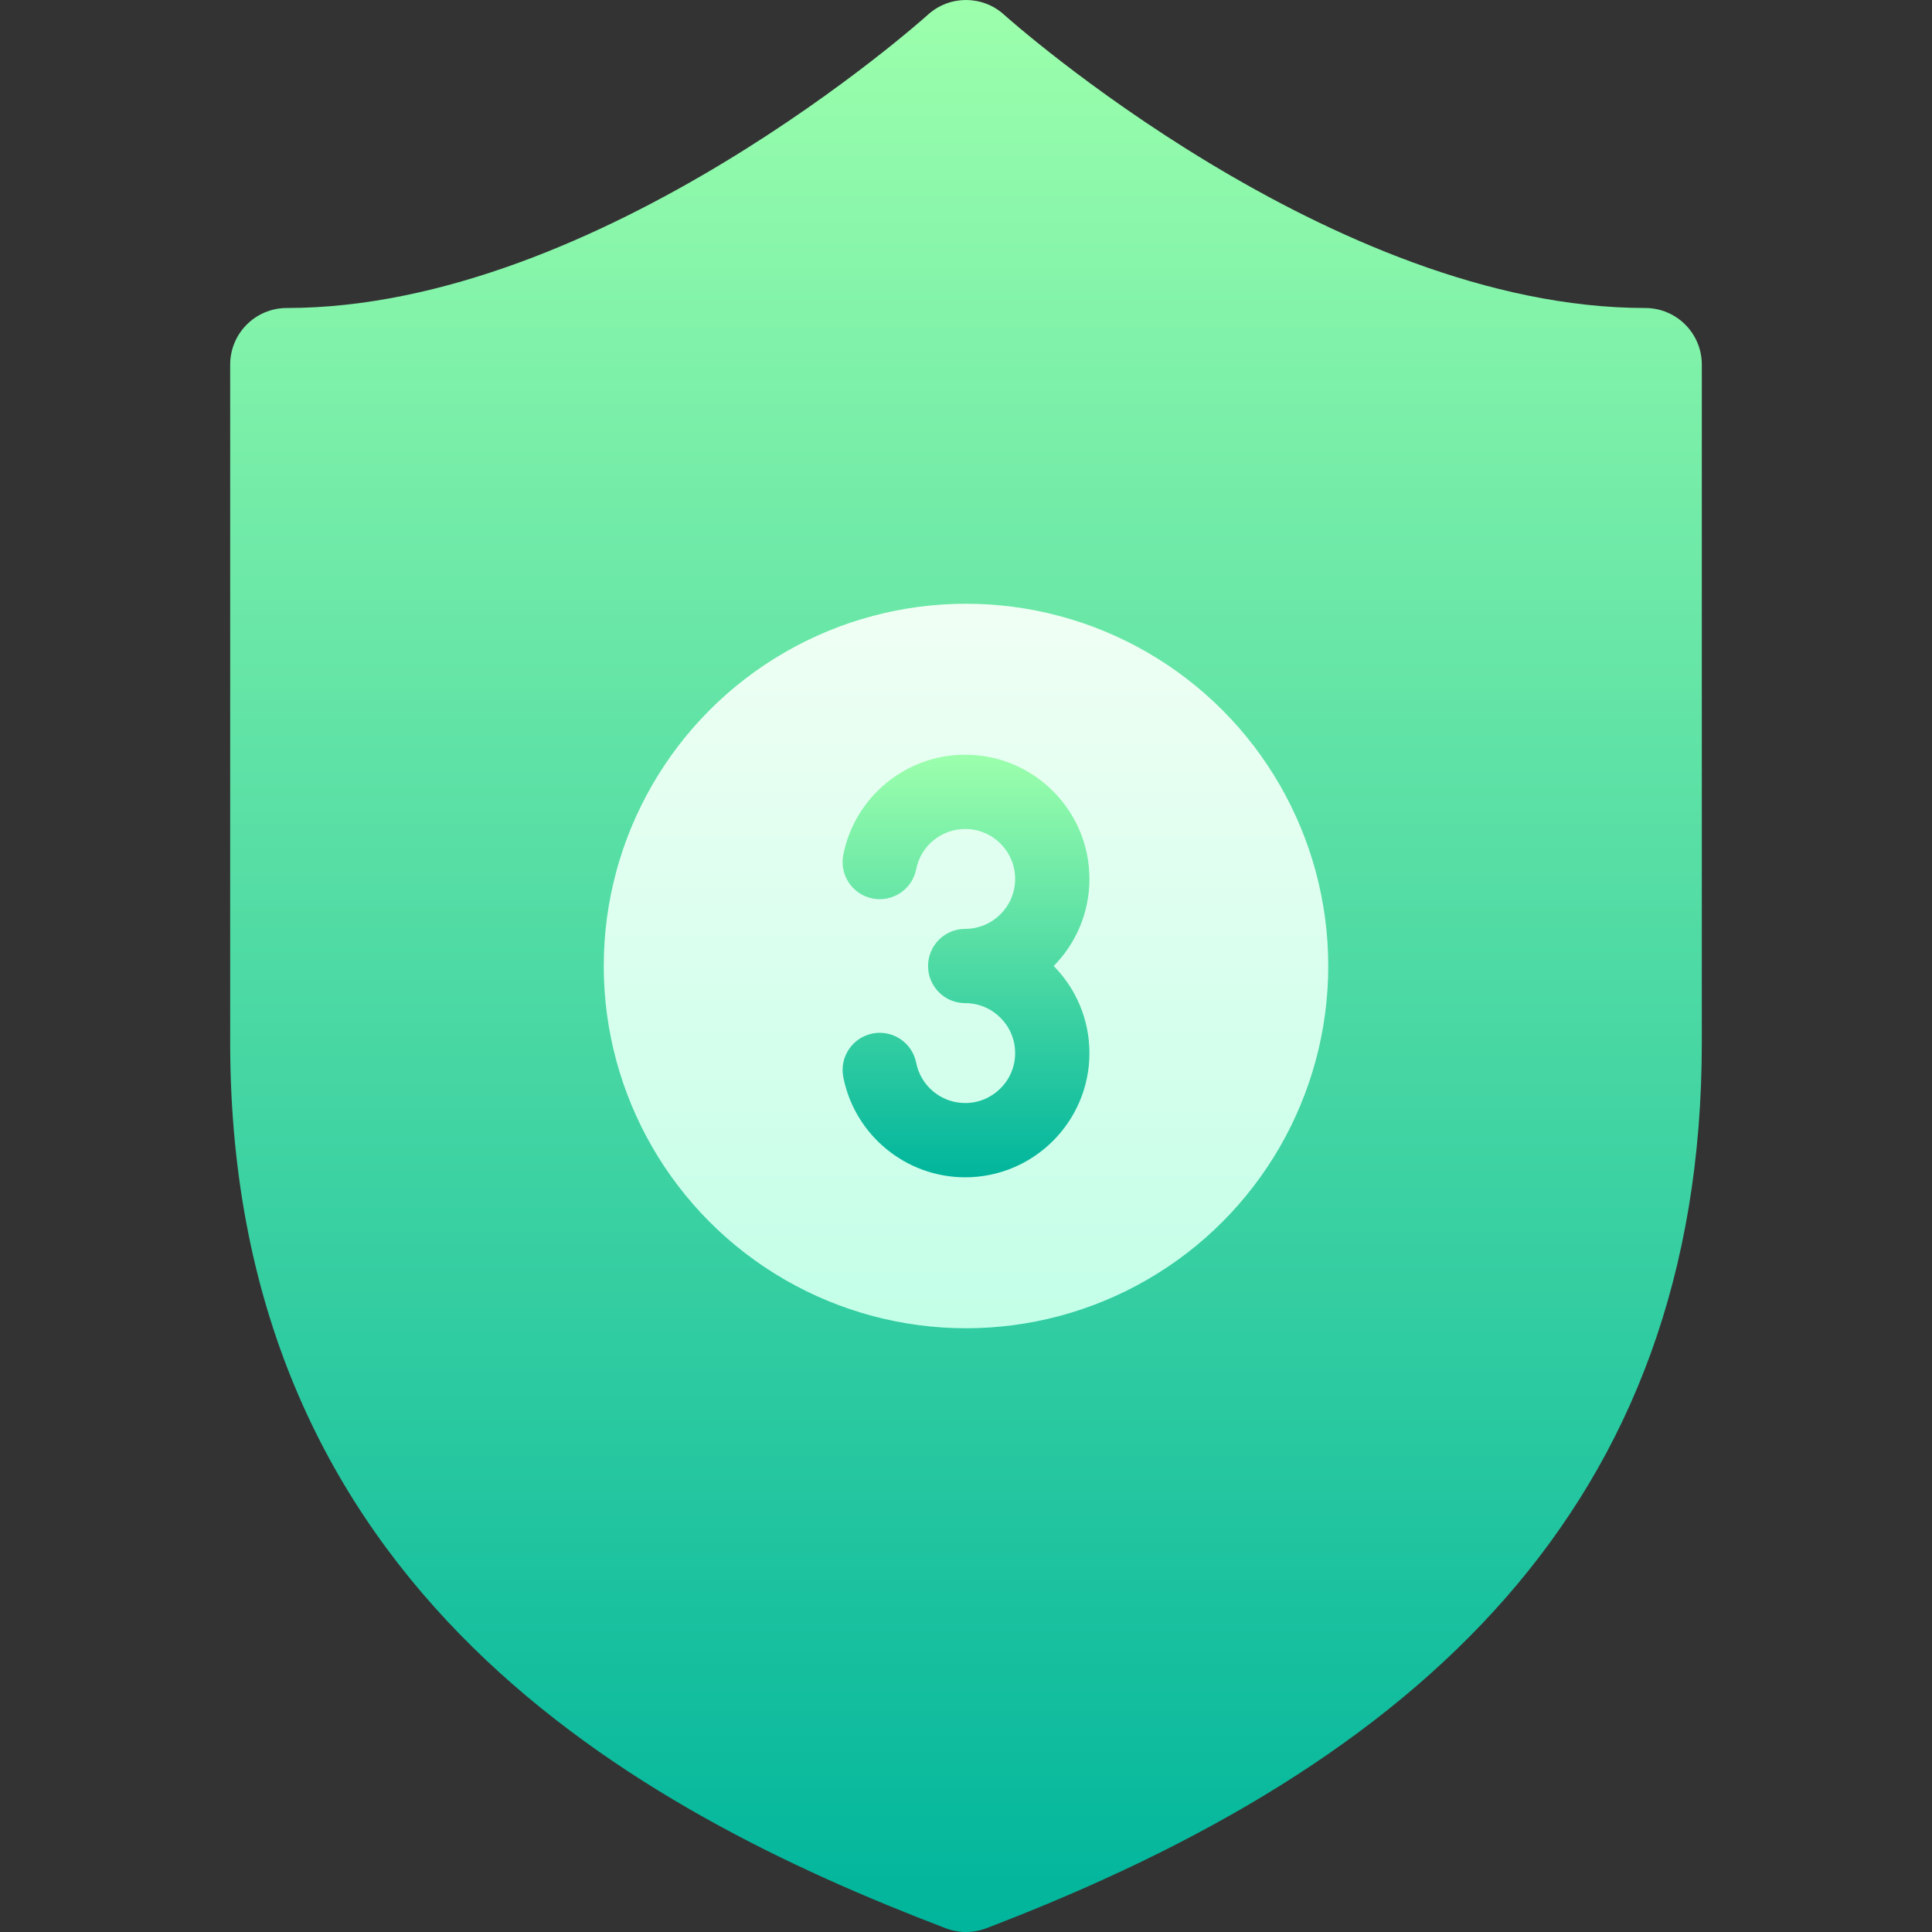 <svg width="64" height="64" viewBox="0 0 64 64" fill="none" xmlns="http://www.w3.org/2000/svg">
<rect x="0" y="0" width="64" height="64" fill="#333333" stroke="none"/>
<g clip-path="url(#clip0)">
<path d="M54.5 10.203C44.122 10.203 33.366 0.582 33.26 0.486C32.545 -0.162 31.455 -0.162 30.74 0.486C30.633 0.583 19.906 10.203 9.5 10.203C8.464 10.203 7.625 11.042 7.625 12.078V34.532C7.625 52.723 21.154 59.992 31.331 63.877C31.547 63.959 31.773 64 32 64C32.227 64 32.453 63.959 32.669 63.877C46.938 58.429 56.375 49.932 56.375 34.532V12.078C56.375 11.042 55.535 10.203 54.5 10.203Z" fill="url(#paint0_linear)"/>
<circle cx="32" cy="32" r="12" fill="url(#paint1_linear)"/>
<path d="M36.089 29.115C36.089 26.846 34.243 25 31.973 25C30.011 25 28.313 26.396 27.935 28.319C27.804 28.986 28.239 29.633 28.906 29.764C29.573 29.894 30.219 29.46 30.35 28.793C30.502 28.021 31.184 27.461 31.973 27.461C32.886 27.461 33.628 28.203 33.628 29.115C33.628 30.027 32.886 30.77 31.973 30.77C31.294 30.77 30.743 31.32 30.743 32C30.743 32.68 31.294 33.23 31.973 33.23C32.886 33.23 33.628 33.973 33.628 34.885C33.628 35.797 32.886 36.539 31.973 36.539C31.184 36.539 30.502 35.979 30.35 35.207C30.219 34.54 29.573 34.105 28.906 34.236C28.239 34.367 27.805 35.014 27.935 35.681C28.313 37.604 30.011 39 31.973 39C34.243 39 36.089 37.154 36.089 34.885C36.089 33.762 35.637 32.743 34.905 32C35.637 31.257 36.089 30.238 36.089 29.115Z" fill="url(#paint2_linear)"/>
</g>
<defs>
<linearGradient id="paint0_linear" x1="32" y1="64" x2="32" y2="-3.05176e-05" gradientUnits="userSpaceOnUse">
<stop stop-color="#00B59C"/>
<stop offset="1" stop-color="#9CFFAC"/>
</linearGradient>
<linearGradient id="paint1_linear" x1="32" y1="44" x2="32" y2="20" gradientUnits="userSpaceOnUse">
<stop stop-color="#C3FFE8"/>
<stop offset="0.997" stop-color="#F0FFF4"/>
</linearGradient>
<linearGradient id="paint2_linear" x1="32" y1="39" x2="32" y2="25" gradientUnits="userSpaceOnUse">
<stop stop-color="#00B59C"/>
<stop offset="1" stop-color="#9CFFAC"/>
</linearGradient>
<clipPath id="clip0">
<rect width="64" height="64" fill="white"/>
</clipPath>
</defs>
</svg>
